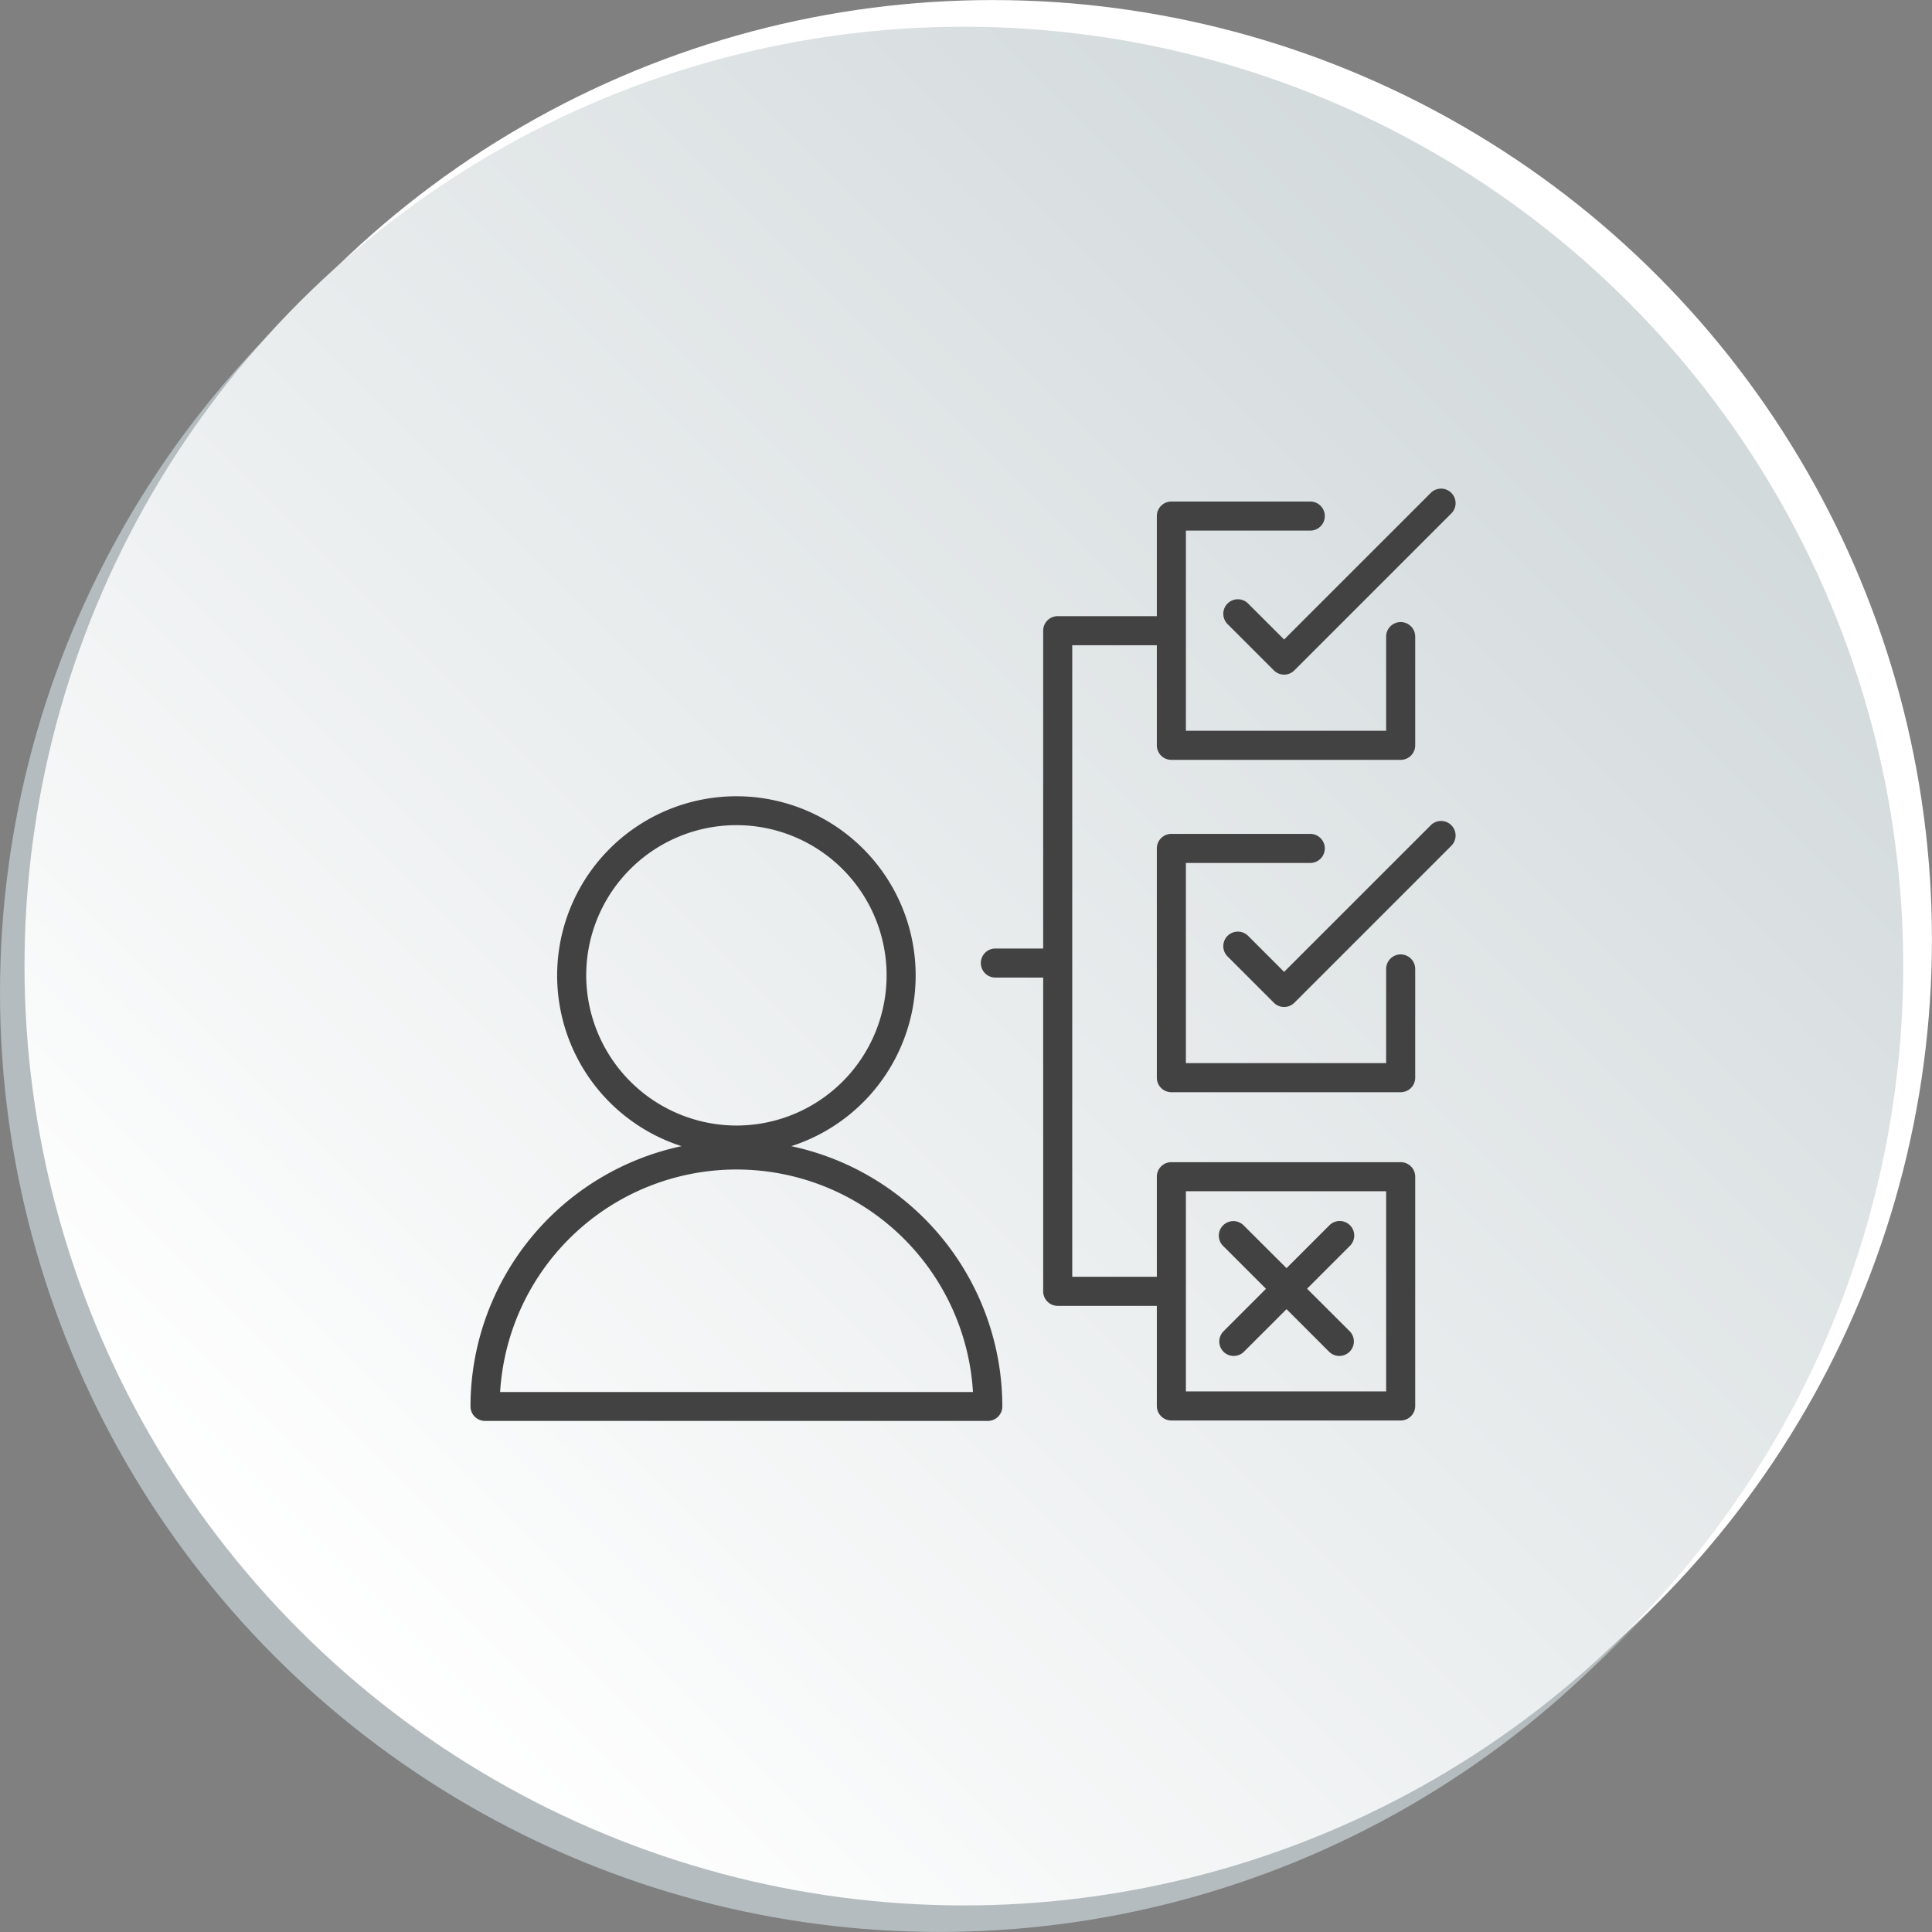 <svg xmlns="http://www.w3.org/2000/svg" xmlns:xlink="http://www.w3.org/1999/xlink" viewBox="0 0 398.78 398.78"><rect x="0" y="0" width="398.78" height="398.78" fill="#808080" stroke="none"/><defs><style>.cls-1{opacity:0.8;}.cls-2{fill:#959c9b;}.cls-3{fill:#b4bcbf;}.cls-4{fill:#fff;}.cls-5{fill:url(#linear-gradient);}.cls-6{fill:#434243;}</style><linearGradient id="linear-gradient" x1="62.32" y1="336.04" x2="330.95" y2="67.4" gradientTransform="translate(199.27 -82.27) rotate(45)" gradientUnits="userSpaceOnUse"><stop offset="0" stop-color="#fff"></stop><stop offset="1" stop-color="#d3dadc"></stop></linearGradient></defs><g id="Ebene_2" data-name="Ebene 2"><g id="Layer_1" data-name="Layer 1"><g class="cls-1"><circle class="cls-2" cx="198.05" cy="201.04" r="193.89"></circle></g><circle class="cls-3" cx="193.89" cy="204.88" r="193.89"></circle><circle class="cls-4" cx="204.88" cy="193.9" r="193.89"></circle><circle class="cls-5" cx="198.95" cy="199.41" r="193.89" transform="translate(-82.73 199.08) rotate(-45)"></circle><path class="cls-6" d="M289.11,239.88H241.78a3,3,0,0,0-3,3v20.66H221.32V133.18h17.46v20.66a3,3,0,0,0,3,3h47.33a3,3,0,0,0,3-3V131.4a3,3,0,1,0-6,0v19.44H244.78V109.52h25.67a3,3,0,0,0,0-6H241.78a3,3,0,0,0-3,3v20.66H218.32a3,3,0,0,0-3,3v65.6h-9.87a3,3,0,0,0,0,6h9.87v64.76a3,3,0,0,0,3,3h20.46V290.2a3,3,0,0,0,3,3h47.33a3,3,0,0,0,3-3V242.88A3,3,0,0,0,289.11,239.88Zm-3,47.32H244.78V245.88h41.33Z"></path><path class="cls-6" d="M252.53,279a3,3,0,0,0,4.24,0l8.78-8.78,8.78,8.78a3,3,0,0,0,4.24,0,3,3,0,0,0,0-4.24L269.79,266l8.78-8.78a3,3,0,1,0-4.24-4.24l-8.78,8.78L256.77,253a3,3,0,1,0-4.24,4.24l8.78,8.78-8.78,8.78A3,3,0,0,0,252.53,279Z"></path><path class="cls-6" d="M257.62,124.57a3,3,0,0,0-4.24,4.25l9.55,9.55a3,3,0,0,0,2.12.88,3,3,0,0,0,2.12-.88l32.47-32.47a3,3,0,0,0-4.24-4.24L265.05,132Z"></path><path class="cls-6" d="M289.11,197a3,3,0,0,0-3,3v19.44H244.78V178.12h25.67a3,3,0,0,0,0-6H241.78a3,3,0,0,0-3,3v47.32a3,3,0,0,0,3,3h47.33a3,3,0,0,0,3-3V200A3,3,0,0,0,289.11,197Z"></path><path class="cls-6" d="M295.4,170.26,265.05,200.6l-7.43-7.43a3,3,0,0,0-4.24,4.25l9.55,9.55a3,3,0,0,0,2.12.88,3,3,0,0,0,2.12-.88l32.47-32.47a3,3,0,0,0-4.24-4.24Z"></path><path class="cls-6" d="M163.32,236.58a37,37,0,1,0-22.64,0,55,55,0,0,0-43.57,53.71,3,3,0,0,0,3,3H203.89a3,3,0,0,0,3-3A55,55,0,0,0,163.32,236.58ZM121,201.32a31,31,0,1,1,31,31A31.07,31.07,0,0,1,121,201.32Zm-17.77,86a48.89,48.89,0,0,1,97.6,0Z"></path></g></g></svg>